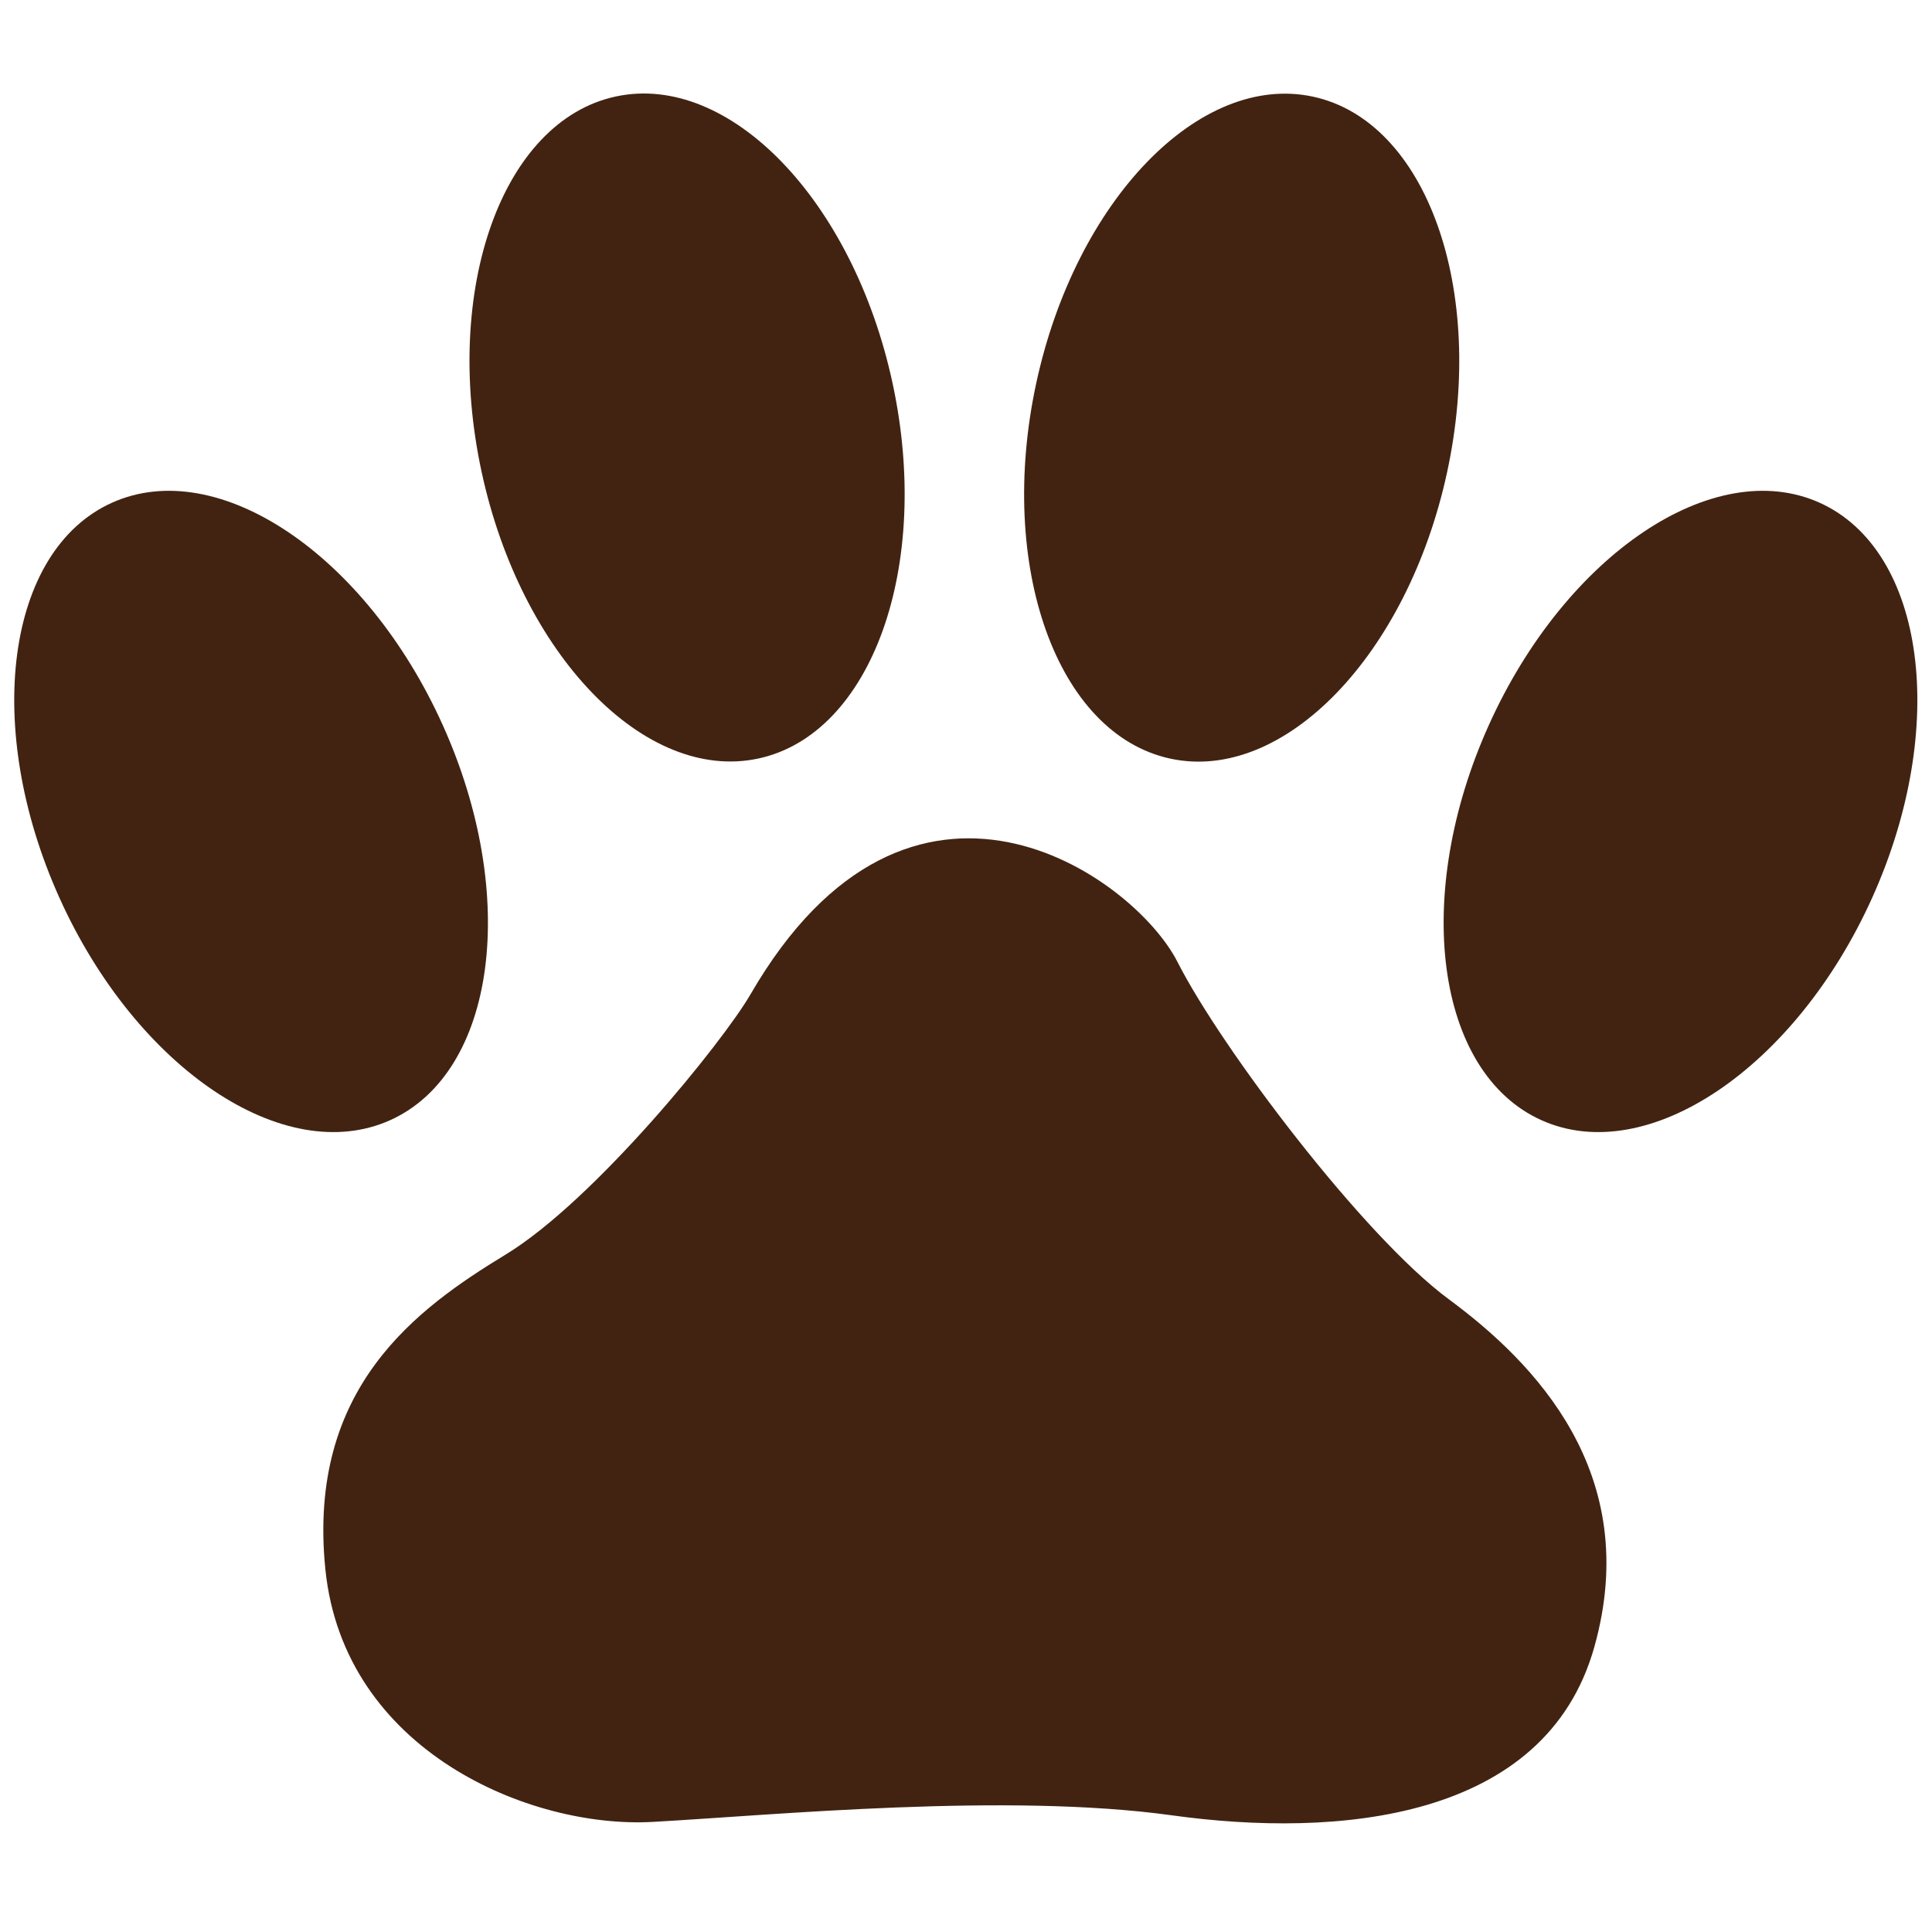 <?xml version="1.0" encoding="UTF-8" standalone="no"?>
<!DOCTYPE svg PUBLIC "-//W3C//DTD SVG 1.1//EN" "http://www.w3.org/Graphics/SVG/1.1/DTD/svg11.dtd">
<svg width="100%" height="100%" viewBox="0 0 96 96" version="1.1" xmlns="http://www.w3.org/2000/svg" xmlns:xlink="http://www.w3.org/1999/xlink" xml:space="preserve" xmlns:serif="http://www.serif.com/" style="fill-rule:evenodd;clip-rule:evenodd;stroke-linejoin:round;stroke-miterlimit:2;">
    <g id="g3023" transform="matrix(1,0,0,1,20.797,-1023.57)">
        <g id="path3025" transform="matrix(0.168,0,0,0.168,22.414,885.068)">
            <path d="M-126.267,1038.85C-103.53,1089.29 -110.475,1141.6 -141.777,1155.72C-173.08,1169.84 -216.887,1140.41 -239.622,1089.98C-262.359,1039.55 -255.415,987.235 -224.112,973.117C-192.809,959.003 -149.004,988.434 -126.267,1038.85Z" style="fill:rgb(66,35,17);"/>
        </g>
        <g id="path3027" transform="matrix(0.168,0,0,0.168,22.414,885.068)">
            <path d="M183.155,1038.85C160.417,1089.29 167.362,1141.6 198.667,1155.72C229.97,1169.84 273.773,1140.41 296.513,1089.98C319.247,1039.55 312.302,987.235 281,973.117C249.699,959.003 205.892,988.434 183.155,1038.85Z" style="fill:rgb(66,35,17);"/>
        </g>
        <g id="path3029" transform="matrix(0.168,0,0,0.168,22.414,885.068)">
            <path d="M6.786,937.757C18.44,991.826 0.675,1041.52 -32.893,1048.76C-66.458,1055.99 -103.118,1018.02 -114.771,963.956C-126.424,909.888 -108.659,860.192 -75.092,852.959C-41.525,845.723 -4.867,883.688 6.786,937.757Z" style="fill:rgb(66,35,17);"/>
        </g>
        <g id="path3031" transform="matrix(0.168,0,0,0.168,22.414,885.068)">
            <path d="M49.268,937.803C37.623,991.871 55.376,1041.57 88.941,1048.8C122.509,1056.04 159.167,1018.07 170.819,964.003C182.473,909.934 164.71,860.238 131.141,853.005C97.573,845.771 60.916,883.734 49.268,937.803Z" style="fill:rgb(66,35,17);"/>
        </g>
        <g id="path3033" transform="matrix(0.168,0,0,0.168,22.414,885.068)">
            <path d="M-35.228,1118.5C-43.42,1132.65 -81.384,1179.49 -107.642,1195.47C-133.898,1211.45 -166.434,1234.85 -160.974,1288.58C-155.517,1342.32 -100.399,1365.32 -64.114,1363.28C-27.828,1361.25 40.585,1354.57 89.429,1361.34C138.27,1368.11 199.915,1362.98 214.351,1311.53C228.787,1260.08 196.501,1227.3 171.307,1208.7C146.114,1190.11 104.042,1134.5 91.08,1108.97C78.12,1083.45 12.153,1036.71 -35.227,1118.5Z" style="fill:rgb(66,35,17);"/>
        </g>
    </g>
</svg>
